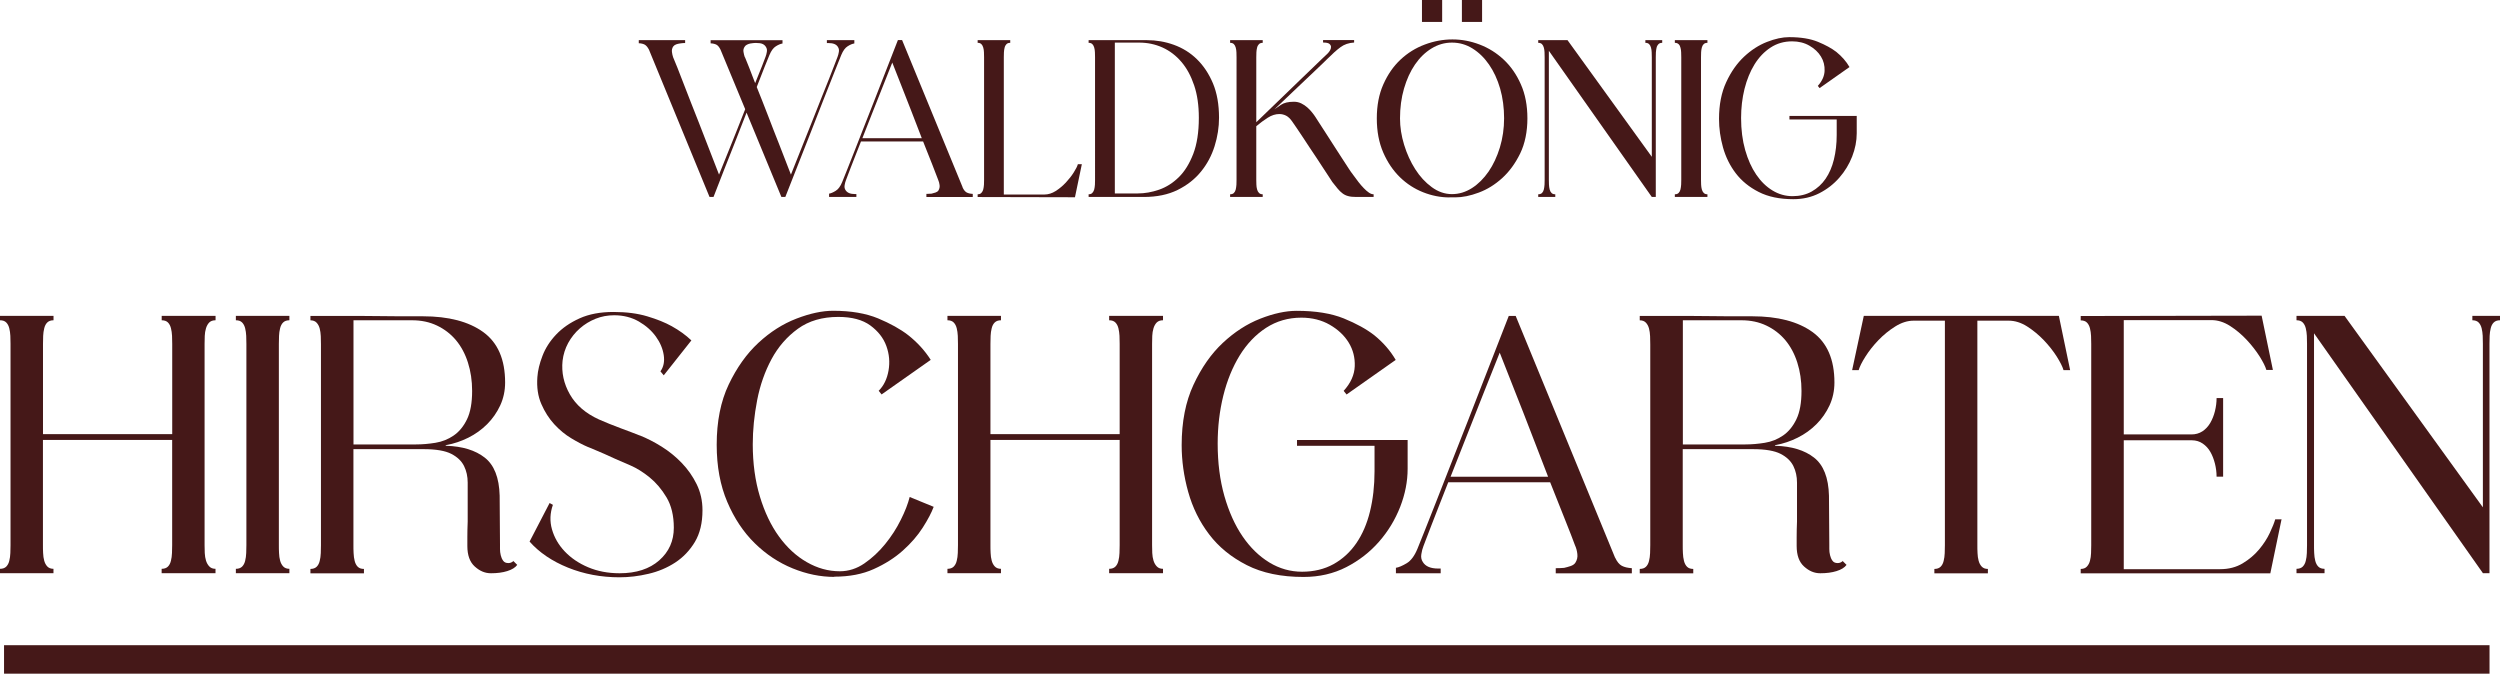 <?xml version="1.0" encoding="UTF-8"?>
<svg id="Layer_2" data-name="Layer 2" xmlns="http://www.w3.org/2000/svg" viewBox="0 0 439.55 118.44">
  <defs>
    <style>
      .cls-1 {
        fill: none;
        stroke: #451818;
        stroke-miterlimit: 10;
        stroke-width: 5px;
      }

      .cls-2 {
        fill: #451818;
        stroke-width: 0px;
      }
    </style>
  </defs>
  <g id="main_design" data-name="main design">
    <g>
      <path class="cls-2" d="M37.89,56.31c-.47,0-.83.13-1.09.38-.26.26-.45.6-.58,1.02-.13.43-.2.88-.22,1.34s-.03.94-.03,1.41v35.39c0,.43.01.89.03,1.38.02.49.1.94.22,1.34.13.41.32.75.58,1.02.26.28.62.42,1.09.42v.77h-9.47v-.77c.47,0,.83-.13,1.09-.38s.44-.6.54-1.02c.11-.43.17-.88.19-1.38.02-.49.03-.95.03-1.38v-18.5H7.55v18.5c0,.43,0,.89.03,1.38.02.49.08.94.19,1.34.11.41.29.75.54,1.02s.62.42,1.09.42v.77H0v-.77c.47,0,.83-.13,1.09-.38.26-.26.44-.6.54-1.02.11-.43.17-.88.19-1.38.02-.49.03-.95.03-1.38v-35.39c0-.47-.01-.94-.03-1.41s-.09-.92-.19-1.34c-.11-.43-.29-.77-.54-1.02-.26-.26-.62-.38-1.09-.38v-.77h9.41v.77c-.47,0-.83.13-1.09.38s-.44.6-.54,1.02c-.11.43-.17.88-.19,1.34s-.03.94-.03,1.41v15.87h22.72v-15.87c0-.47-.01-.94-.03-1.41-.02-.47-.09-.92-.19-1.34-.11-.43-.29-.77-.54-1.02s-.62-.38-1.09-.38v-.77h9.47v.77Z"/>
      <path class="cls-2" d="M50.88,56.31c-.47,0-.83.13-1.09.38s-.44.6-.54,1.02c-.11.43-.17.88-.19,1.34s-.03.94-.03,1.41v35.39c0,.43,0,.89.03,1.38.02.49.08.94.19,1.34.11.41.29.75.54,1.02s.62.42,1.09.42v.77h-9.41v-.77c.47,0,.83-.13,1.09-.38.26-.26.44-.6.54-1.02.11-.43.17-.88.19-1.38.02-.49.03-.95.03-1.38v-35.39c0-.47-.01-.94-.03-1.41s-.09-.92-.19-1.34c-.11-.43-.29-.77-.54-1.02-.26-.26-.62-.38-1.09-.38v-.77h9.41v.77Z"/>
      <path class="cls-2" d="M90.24,98.62l.7.7c-.34.47-.93.83-1.76,1.09s-1.78.38-2.85.38-1.97-.39-2.85-1.18c-.88-.79-1.31-1.99-1.31-3.62v-1.54c0-.85.02-1.77.06-2.75v-6.85c0-1.07-.21-2.04-.64-2.91-.43-.87-1.17-1.59-2.24-2.14-1.07-.55-2.69-.83-4.86-.83h-12.35v16.9c0,.43,0,.89.03,1.38.02.49.08.95.19,1.38.11.43.29.77.54,1.02.26.26.62.38,1.09.38v.77h-9.41v-.77c.47,0,.83-.13,1.09-.38s.44-.6.54-1.02c.11-.43.17-.88.19-1.38.02-.49.03-.95.03-1.38v-35.33c0-.47-.01-.95-.03-1.44-.02-.49-.09-.94-.19-1.34-.11-.41-.29-.75-.54-1.02-.26-.28-.62-.42-1.09-.42v-.77h9.02c1.15,0,2.31.01,3.49.03,1.17.02,2.25.03,3.23.03h4.03c4.52,0,8.06.93,10.62,2.78,2.56,1.86,3.84,4.81,3.84,8.86,0,1.45-.29,2.79-.86,4.03-.58,1.24-1.34,2.34-2.3,3.3-.96.96-2.06,1.75-3.3,2.37-1.24.62-2.54,1.06-3.9,1.31-.09,0-.12.02-.1.06.02.04.05.06.1.06,2.86.09,5.12.78,6.78,2.08,1.66,1.3,2.54,3.53,2.62,6.69l.06,8.58v.8c0,.36.04.73.13,1.09.08.36.22.68.42.96.19.28.5.42.93.42.34,0,.64-.13.9-.38h-.06ZM62.14,78.14h11.01c1.11,0,2.25-.1,3.42-.29,1.17-.19,2.24-.62,3.2-1.28.96-.66,1.74-1.61,2.34-2.85.6-1.24.9-2.9.9-4.99,0-1.79-.25-3.46-.74-4.99-.49-1.54-1.2-2.85-2.11-3.94-.92-1.09-2.03-1.94-3.33-2.56-1.3-.62-2.76-.93-4.38-.93h-10.3v21.82Z"/>
      <path class="cls-2" d="M112.45,76.54c1.28.51,2.57,1.17,3.87,1.98,1.3.81,2.48,1.77,3.55,2.88,1.07,1.11,1.94,2.36,2.62,3.74.68,1.39,1.02,2.91,1.02,4.58,0,2.22-.45,4.08-1.34,5.57-.9,1.49-2.05,2.7-3.46,3.62-1.41.92-2.98,1.58-4.7,1.98-1.73.41-3.42.61-5.09.61-3.24,0-6.26-.57-9.06-1.7-2.79-1.13-5.05-2.66-6.75-4.58l3.52-6.78.58.32c-.51,1.45-.57,2.89-.16,4.32.41,1.43,1.15,2.72,2.24,3.87,1.09,1.15,2.45,2.08,4.1,2.78s3.49,1.06,5.54,1.06c2.94,0,5.27-.76,6.98-2.27,1.71-1.51,2.56-3.42,2.56-5.73,0-2.13-.43-3.91-1.28-5.34s-1.85-2.6-2.98-3.52c-1.13-.92-2.26-1.62-3.39-2.11-1.13-.49-2-.86-2.59-1.12-.68-.3-1.34-.6-1.98-.9-.51-.21-1.04-.44-1.57-.67-.53-.23-.97-.42-1.31-.54-.9-.38-1.88-.9-2.94-1.54-1.07-.64-2.06-1.46-2.98-2.46-.92-1-1.68-2.19-2.27-3.55-.6-1.37-.83-2.94-.7-4.74.08-1.15.38-2.4.9-3.74.51-1.34,1.31-2.59,2.4-3.74,1.09-1.15,2.46-2.1,4.13-2.85,1.66-.75,3.65-1.12,5.95-1.12s4.25.26,5.95.77c1.71.51,3.14,1.09,4.29,1.73,1.32.73,2.47,1.56,3.46,2.5l-4.86,6.14-.58-.7c.55-.77.75-1.72.58-2.85-.17-1.13-.63-2.22-1.38-3.26-.75-1.04-1.75-1.93-3.01-2.66-1.26-.72-2.7-1.09-4.32-1.09-1.15,0-2.24.2-3.26.61-1.02.41-1.95.97-2.78,1.7-.83.73-1.51,1.58-2.05,2.56-.53.98-.86,2.03-.99,3.14-.21,2.05.21,4.01,1.28,5.89,1.07,1.88,2.77,3.35,5.12,4.42,1.15.51,2.42,1.02,3.81,1.54,1.39.51,2.51.94,3.36,1.28Z"/>
      <path class="cls-2" d="M146.69,101.43c-2.43,0-4.88-.5-7.33-1.5-2.45-1-4.67-2.47-6.66-4.42-1.98-1.94-3.6-4.36-4.83-7.26-1.24-2.9-1.86-6.25-1.86-10.05,0-4.1.7-7.63,2.11-10.59s3.15-5.41,5.22-7.33c2.07-1.92,4.3-3.34,6.69-4.26,2.39-.92,4.54-1.38,6.46-1.38,3.11,0,5.75.45,7.9,1.34,2.15.9,3.91,1.88,5.28,2.94,1.62,1.28,2.94,2.73,3.97,4.35l-8.64,6.08-.51-.64c.9-.9,1.47-2.08,1.73-3.55.26-1.47.13-2.91-.38-4.32-.51-1.41-1.45-2.61-2.82-3.62-1.37-1-3.24-1.5-5.63-1.5-2.82,0-5.18.69-7.1,2.08-1.92,1.39-3.47,3.17-4.64,5.34-1.17,2.18-2.02,4.59-2.53,7.23-.51,2.65-.77,5.23-.77,7.74,0,3.37.42,6.43,1.25,9.18s1.95,5.1,3.36,7.04c1.41,1.94,3.04,3.45,4.9,4.51,1.86,1.07,3.79,1.6,5.79,1.6,1.54,0,2.98-.46,4.32-1.38,1.34-.92,2.56-2.05,3.65-3.39,1.09-1.34,2.01-2.76,2.75-4.26.75-1.49,1.27-2.84,1.57-4.03l4.22,1.73c-.38,1.02-1.02,2.24-1.92,3.65-.9,1.41-2.06,2.75-3.49,4.03-1.43,1.28-3.14,2.37-5.12,3.26-1.98.9-4.3,1.34-6.94,1.34Z"/>
      <path class="cls-2" d="M204.48,56.31c-.47,0-.83.13-1.09.38-.26.26-.45.6-.58,1.02-.13.43-.2.88-.22,1.34s-.03.94-.03,1.41v35.39c0,.43.01.89.03,1.38.02.49.1.94.22,1.34.13.41.32.75.58,1.02.26.28.62.42,1.09.42v.77h-9.47v-.77c.47,0,.83-.13,1.09-.38s.44-.6.54-1.02c.11-.43.17-.88.19-1.38.02-.49.03-.95.03-1.38v-18.5h-22.72v18.5c0,.43,0,.89.03,1.38.02.49.08.94.19,1.34.11.41.29.75.54,1.02s.62.42,1.09.42v.77h-9.41v-.77c.47,0,.83-.13,1.09-.38.26-.26.44-.6.54-1.02.11-.43.17-.88.19-1.38.02-.49.03-.95.03-1.38v-35.39c0-.47-.01-.94-.03-1.41s-.09-.92-.19-1.34c-.11-.43-.29-.77-.54-1.02-.26-.26-.62-.38-1.09-.38v-.77h9.41v.77c-.47,0-.83.13-1.09.38s-.44.6-.54,1.02c-.11.43-.17.88-.19,1.34s-.03.94-.03,1.41v15.87h22.72v-15.87c0-.47-.01-.94-.03-1.41-.02-.47-.09-.92-.19-1.34-.11-.43-.29-.77-.54-1.02s-.62-.38-1.09-.38v-.77h9.47v.77Z"/>
      <path class="cls-2" d="M247.49,77.37v5.06c0,2.22-.44,4.45-1.31,6.69-.88,2.24-2.11,4.28-3.71,6.11-1.6,1.83-3.52,3.33-5.76,4.48-2.24,1.15-4.75,1.73-7.52,1.73-3.93,0-7.25-.69-9.98-2.08-2.73-1.39-4.94-3.19-6.62-5.41-1.69-2.22-2.91-4.7-3.68-7.46-.77-2.75-1.15-5.49-1.15-8.22,0-4.1.69-7.64,2.08-10.62,1.39-2.99,3.1-5.44,5.15-7.36s4.25-3.34,6.59-4.26c2.35-.92,4.48-1.38,6.4-1.38,3.33,0,6.09.45,8.29,1.34,2.2.9,3.98,1.88,5.34,2.94,1.58,1.28,2.84,2.73,3.78,4.35l-8.64,6.08-.51-.64c1.24-1.36,1.89-2.8,1.95-4.32.06-1.51-.29-2.9-1.06-4.16-.77-1.26-1.88-2.3-3.33-3.14-1.45-.83-3.12-1.25-4.99-1.25-2.3,0-4.37.6-6.21,1.79-1.83,1.19-3.38,2.82-4.64,4.86-1.26,2.05-2.22,4.41-2.88,7.07-.66,2.67-.99,5.47-.99,8.42,0,3.37.39,6.44,1.18,9.22.79,2.77,1.86,5.14,3.2,7.1,1.34,1.96,2.91,3.49,4.7,4.58s3.71,1.63,5.76,1.63,3.94-.45,5.54-1.34c1.6-.9,2.93-2.12,4-3.68,1.07-1.56,1.87-3.41,2.4-5.57s.8-4.51.8-7.07v-4.48h-13.63v-1.02h19.46Z"/>
      <path class="cls-2" d="M283.97,98.04c.34.73.74,1.21,1.18,1.44s1.03.37,1.76.42v.9h-13.38v-.9c.51,0,1-.02,1.47-.06.38-.08.77-.19,1.15-.32s.66-.32.83-.58c.3-.47.42-.98.35-1.54-.06-.55-.2-1.07-.42-1.54-.34-.94-.91-2.4-1.7-4.38-.79-1.98-1.67-4.21-2.66-6.69h-17.92c-.55,1.41-1.08,2.74-1.57,4-.49,1.26-.93,2.38-1.31,3.36s-.7,1.81-.96,2.5-.43,1.13-.51,1.34c-.17.43-.3.91-.38,1.44-.09.53,0,.99.26,1.38.47.77,1.36,1.15,2.69,1.15h.45v.83h-7.87v-.96c.51-.08,1.14-.35,1.89-.8.75-.45,1.38-1.29,1.89-2.53.26-.64.69-1.73,1.31-3.26.62-1.54,1.32-3.32,2.11-5.34.79-2.03,1.65-4.23,2.59-6.62.94-2.39,1.88-4.78,2.82-7.17,2.18-5.63,4.59-11.82,7.23-18.56h1.22l17.47,42.5ZM272.19,83.83c-.98-2.52-1.96-5.06-2.94-7.62-.98-2.56-1.9-4.91-2.75-7.04-.98-2.47-1.92-4.86-2.82-7.17-.94,2.35-1.9,4.76-2.88,7.23-.85,2.13-1.78,4.48-2.78,7.04-1,2.56-2,5.08-2.98,7.55h17.15Z"/>
      <path class="cls-2" d="M323.96,98.62l.7.7c-.34.47-.93.83-1.76,1.09s-1.78.38-2.85.38-1.97-.39-2.85-1.18c-.88-.79-1.31-1.99-1.31-3.62v-1.54c0-.85.02-1.77.06-2.75v-6.85c0-1.07-.21-2.04-.64-2.91-.43-.87-1.17-1.59-2.24-2.14-1.07-.55-2.69-.83-4.86-.83h-12.35v16.9c0,.43,0,.89.03,1.38.02.49.08.95.19,1.38.11.43.29.77.54,1.02.26.26.62.38,1.09.38v.77h-9.41v-.77c.47,0,.83-.13,1.09-.38s.44-.6.54-1.02c.11-.43.17-.88.19-1.38.02-.49.03-.95.03-1.38v-35.33c0-.47-.01-.95-.03-1.44-.02-.49-.09-.94-.19-1.34-.11-.41-.29-.75-.54-1.02-.26-.28-.62-.42-1.09-.42v-.77h9.02c1.15,0,2.31.01,3.49.03,1.17.02,2.25.03,3.23.03h4.03c4.52,0,8.06.93,10.62,2.78,2.56,1.86,3.84,4.81,3.84,8.86,0,1.45-.29,2.79-.86,4.03-.58,1.24-1.34,2.34-2.3,3.3-.96.96-2.06,1.75-3.3,2.37-1.24.62-2.54,1.06-3.9,1.31-.09,0-.12.02-.1.06.02.04.05.06.1.06,2.86.09,5.12.78,6.78,2.08,1.66,1.3,2.54,3.53,2.62,6.69l.06,8.58v.8c0,.36.04.73.13,1.09.08.36.22.68.42.96.19.28.5.42.93.42.34,0,.64-.13.9-.38h-.06ZM295.87,78.14h11.01c1.11,0,2.25-.1,3.42-.29,1.17-.19,2.24-.62,3.2-1.28.96-.66,1.74-1.61,2.34-2.85.6-1.24.9-2.9.9-4.99,0-1.79-.25-3.46-.74-4.99-.49-1.54-1.2-2.85-2.11-3.94-.92-1.09-2.03-1.94-3.33-2.56-1.3-.62-2.76-.93-4.38-.93h-10.3v21.82Z"/>
      <path class="cls-2" d="M363.96,65.08h-1.15c-.17-.6-.57-1.39-1.18-2.37-.62-.98-1.38-1.94-2.27-2.88-.9-.94-1.88-1.75-2.94-2.43-1.07-.68-2.16-1.02-3.26-1.02h-5.5v39.49c0,.43,0,.89.03,1.38.02.49.08.94.19,1.34.11.41.29.75.54,1.02.26.28.62.42,1.09.42v.77h-9.41v-.77c.47,0,.83-.13,1.09-.38s.44-.6.54-1.02c.11-.43.17-.88.19-1.38.02-.49.03-.95.03-1.38v-39.49h-5.5c-1.07,0-2.14.34-3.23,1.02s-2.08,1.49-2.98,2.43c-.9.94-1.65,1.9-2.27,2.88-.62.98-1.01,1.77-1.18,2.37h-1.15l2.05-9.54h34.3l1.98,9.54Z"/>
      <path class="cls-2" d="M401.15,91.26l-1.98,9.54h-33.34v-.77c.47,0,.83-.14,1.09-.42s.44-.62.54-1.02c.11-.41.17-.85.19-1.34.02-.49.03-.95.03-1.38v-35.39c0-.47-.01-.94-.03-1.41-.02-.47-.09-.92-.19-1.34-.11-.43-.29-.77-.54-1.02s-.62-.38-1.09-.38v-.77l31.81-.06,1.98,9.54h-1.15c-.17-.6-.57-1.39-1.18-2.37-.62-.98-1.38-1.95-2.27-2.91-.9-.96-1.88-1.78-2.94-2.46-1.07-.68-2.16-1.02-3.26-1.02h-15.42v20.1h11.9c.72,0,1.36-.18,1.92-.54.55-.36,1.01-.85,1.38-1.47.36-.62.64-1.31.83-2.08.19-.77.29-1.54.29-2.3h1.15v13.82h-1.15c0-.77-.1-1.54-.29-2.3-.19-.77-.46-1.45-.8-2.05-.34-.6-.79-1.09-1.34-1.47-.55-.38-1.19-.58-1.92-.58h-11.97v22.66h16.96c1.49,0,2.8-.34,3.94-1.02,1.13-.68,2.09-1.49,2.88-2.43.79-.94,1.42-1.91,1.89-2.91.47-1,.79-1.8.96-2.4h1.15Z"/>
      <path class="cls-2" d="M439.55,55.54v.77c-.47,0-.83.13-1.09.38s-.44.6-.54,1.02c-.11.43-.17.88-.19,1.34s-.03.94-.03,1.41v40.32h-1.15l-29.7-42.18v37.25c0,.43,0,.89.03,1.38.02.49.08.95.19,1.38.11.43.29.77.54,1.02.26.26.62.38,1.09.38v.77h-4.93v-.77c.47,0,.83-.13,1.09-.38.26-.26.44-.6.54-1.02.11-.43.17-.88.19-1.38.02-.49.03-.95.03-1.38v-35.39c0-.47-.01-.94-.03-1.41s-.09-.92-.19-1.34c-.11-.43-.29-.77-.54-1.02-.26-.26-.62-.38-1.09-.38v-.77h8.45l24.32,33.66v-28.74c0-.47-.01-.94-.03-1.41-.02-.47-.09-.92-.19-1.34-.11-.43-.29-.77-.54-1.02s-.62-.38-1.09-.38v-.77h4.86Z"/>
    </g>
    <g>
      <path class="cls-2" d="M150.21,7.06v.58c-.34.05-.73.21-1.17.49-.44.27-.82.79-1.13,1.54-.21.52-.6,1.5-1.17,2.92-.57,1.43-1.22,3.08-1.95,4.93-.73,1.86-1.48,3.79-2.26,5.79-1.35,3.43-2.83,7.2-4.45,11.31h-.7l-6.12-14.82c-.68,1.74-1.36,3.49-2.05,5.25-.69,1.75-1.32,3.35-1.89,4.78-.65,1.66-1.27,3.26-1.87,4.8h-.7l-10.65-25.9c-.23-.44-.48-.73-.74-.88-.26-.14-.61-.23-1.05-.25v-.55h8.15v.51c-.31,0-.61.03-.9.08-.23.03-.46.08-.68.16s-.4.21-.53.39c-.18.29-.25.6-.21.94s.11.65.21.94c.18.42.44,1.03.76,1.85.33.82.69,1.75,1.09,2.81.4,1.05.84,2.18,1.31,3.37.47,1.2.94,2.38,1.4,3.55,1.07,2.78,2.24,5.8,3.51,9.05.47-1.17.96-2.39,1.48-3.67.44-1.09.94-2.32,1.48-3.68.55-1.37,1.09-2.75,1.64-4.15l-4.33-10.45c-.21-.44-.44-.73-.7-.88-.26-.14-.61-.23-1.05-.25v-.55h12.64v.58c-.34.05-.73.21-1.17.49-.44.27-.82.79-1.13,1.54-.18.42-.47,1.12-.86,2.11s-.85,2.16-1.37,3.51c.31.78.64,1.6.98,2.46.34.86.68,1.72,1.01,2.59.34.87.67,1.73.99,2.57.33.85.64,1.66.96,2.44.7,1.79,1.39,3.58,2.07,5.34,1.43-3.59,2.73-6.85,3.9-9.79.49-1.25.98-2.48,1.46-3.69.48-1.21.92-2.32,1.33-3.33s.73-1.87,1-2.57c.26-.7.43-1.14.51-1.33.1-.26.18-.55.23-.88.05-.33,0-.6-.16-.84-.26-.47-.82-.7-1.68-.7h-.27v-.51h4.84ZM130.98,10.06c.18.42.43,1.03.74,1.83.31.81.66,1.72,1.05,2.73.49-1.2.9-2.22,1.23-3.06.32-.84.53-1.37.6-1.58.1-.26.18-.55.23-.88s0-.6-.16-.84c-.13-.23-.33-.41-.59-.53s-.65-.18-1.17-.18c-.1,0-.25,0-.43.02-.18.01-.37.04-.57.08s-.38.1-.57.2c-.18.09-.31.2-.39.33-.21.29-.29.6-.23.94.05.34.13.65.23.94Z"/>
      <path class="cls-2" d="M169.24,32.96c.21.44.45.73.72.88.27.14.63.23,1.07.25v.55h-8.15v-.55c.31,0,.61-.01.9-.04.23-.05.47-.12.7-.2.23-.08.4-.19.51-.35.18-.29.25-.6.21-.94-.04-.34-.12-.65-.25-.94-.21-.57-.55-1.46-1.03-2.67-.48-1.21-1.02-2.57-1.62-4.08h-10.92c-.34.86-.66,1.67-.96,2.44-.3.77-.57,1.45-.8,2.05-.23.6-.43,1.11-.58,1.52-.16.42-.26.69-.31.82-.1.26-.18.55-.23.88-.05.33,0,.6.16.84.29.47.83.7,1.64.7h.27v.51h-4.8v-.58c.31-.05.7-.21,1.15-.49.46-.27.84-.79,1.15-1.54.16-.39.42-1.05.8-1.99.38-.94.81-2.02,1.29-3.26.48-1.23,1.01-2.58,1.58-4.04l1.72-4.37c1.33-3.43,2.79-7.2,4.41-11.31h.74l10.65,25.9ZM162.07,24.3c-.6-1.53-1.2-3.08-1.79-4.64-.6-1.56-1.16-2.99-1.68-4.29-.6-1.51-1.17-2.96-1.72-4.37-.57,1.43-1.16,2.9-1.75,4.41-.52,1.3-1.09,2.73-1.7,4.29-.61,1.56-1.22,3.09-1.81,4.6h10.45Z"/>
      <path class="cls-2" d="M171.89,34.63v-.47c.29,0,.51-.08.66-.25.16-.17.27-.38.33-.62.06-.25.1-.52.12-.82.01-.3.02-.58.02-.84V10.06c0-.29,0-.57-.02-.86-.01-.29-.05-.56-.12-.82-.07-.26-.18-.47-.33-.62-.16-.16-.38-.23-.66-.23v-.47h5.73v.47c-.29,0-.51.08-.66.23s-.27.36-.33.62c-.07.26-.1.53-.12.82-.01.29-.02.57-.02.86v24.14h7.14c.68,0,1.34-.21,1.99-.62.65-.42,1.25-.92,1.79-1.5s1.01-1.18,1.38-1.77c.38-.6.62-1.08.72-1.44h.7l-1.21,5.81-17.12-.04Z"/>
      <path class="cls-2" d="M201.65,7.06c1.64,0,3.22.27,4.74.82,1.52.55,2.87,1.38,4.04,2.52s2.11,2.55,2.83,4.25c.71,1.7,1.07,3.72,1.07,6.06,0,1.66-.26,3.33-.78,4.99-.52,1.66-1.32,3.16-2.4,4.48-1.08,1.33-2.45,2.4-4.11,3.22-1.66.82-3.64,1.23-5.93,1.23h-9.71v-.47c.29,0,.51-.08.66-.25.16-.17.27-.38.33-.62.06-.25.1-.52.12-.82.01-.3.02-.58.02-.84V10.06c0-.29,0-.57-.02-.86-.01-.29-.05-.56-.12-.82-.07-.26-.18-.47-.33-.62-.16-.16-.38-.23-.66-.23v-.47h10.26ZM200.05,34.01c1.22,0,2.47-.22,3.74-.66,1.27-.44,2.43-1.18,3.47-2.2s1.88-2.39,2.54-4.1c.65-1.7.98-3.81.98-6.34,0-2.16-.27-4.06-.82-5.69-.55-1.64-1.29-3.02-2.24-4.13-.95-1.12-2.06-1.96-3.33-2.54-1.27-.57-2.64-.86-4.09-.86h-4.29v26.52h4.06Z"/>
      <path class="cls-2" d="M237.84,30.65c.34.47.67.91.99,1.33.33.42.64.79.96,1.11.31.33.61.58.9.78.29.2.56.29.82.29v.47h-3.08c-.57,0-1.05-.05-1.42-.16-.38-.1-.71-.27-.99-.49-.29-.22-.57-.49-.84-.82-.27-.32-.58-.71-.92-1.15-.96-1.48-1.9-2.91-2.81-4.29-.39-.57-.78-1.16-1.17-1.75-.39-.6-.77-1.18-1.15-1.75-.38-.57-.73-1.1-1.07-1.6s-.62-.91-.86-1.25c-.34-.49-.7-.84-1.07-1.03-.38-.19-.77-.29-1.19-.29-.68,0-1.35.21-2.03.64-.68.43-1.35.93-2.03,1.5v9.44c0,.26,0,.54.02.84.01.3.05.57.12.82.06.25.17.46.33.62.16.17.38.25.66.25v.47h-5.73v-.47c.29,0,.51-.08.66-.23.16-.16.27-.36.33-.62.06-.26.1-.54.12-.84.01-.3.02-.58.02-.84V10.06c0-.29,0-.57-.02-.86-.01-.29-.05-.56-.12-.82-.07-.26-.18-.47-.33-.62-.16-.16-.38-.23-.66-.23v-.47h5.73v.47c-.29,0-.51.08-.66.23s-.27.36-.33.62c-.07.26-.1.53-.12.82-.01.29-.02.57-.02.86v11.43c1.95-1.87,3.76-3.61,5.42-5.23.7-.68,1.42-1.37,2.14-2.07.73-.7,1.42-1.37,2.07-1.99.65-.62,1.23-1.18,1.74-1.68s.9-.87,1.19-1.13c.13-.13.26-.3.39-.51.13-.21.19-.42.19-.62s-.1-.39-.29-.55c-.2-.16-.57-.23-1.11-.23v-.43h5.46v.43c-.94.05-1.74.33-2.4.82-.66.49-1.41,1.16-2.24,1.99-.21.21-.5.49-.88.86-.38.36-.81.77-1.29,1.23-.48.46-.99.94-1.52,1.44s-1.07,1.02-1.62,1.54c-1.25,1.2-2.6,2.48-4.06,3.86.26-.18.65-.45,1.17-.8.52-.35,1.27-.53,2.26-.53.47,0,.9.1,1.29.29s.74.43,1.05.7c.31.27.59.57.84.88.25.31.45.58.6.82s.4.62.74,1.15c.34.53.73,1.14,1.17,1.81.44.68.9,1.39,1.38,2.15s.94,1.46,1.37,2.12.81,1.25,1.15,1.77c.34.52.58.87.74,1.05Z"/>
      <path class="cls-2" d="M254.85,34.71c-1.56,0-3.1-.3-4.62-.9-1.52-.6-2.89-1.48-4.09-2.65s-2.19-2.62-2.94-4.35c-.75-1.73-1.13-3.72-1.13-5.99s.38-4.26,1.15-5.99c.77-1.73,1.77-3.18,3.02-4.35s2.67-2.05,4.27-2.65c1.6-.6,3.22-.9,4.86-.9s3.2.3,4.78.9c1.57.6,2.98,1.48,4.23,2.65s2.26,2.62,3.02,4.35c.77,1.73,1.15,3.72,1.15,5.99s-.42,4.42-1.27,6.16-1.9,3.18-3.16,4.33c-1.26,1.14-2.63,2-4.12,2.55-1.48.56-2.86.84-4.13.84h-1.01ZM255.28,7.49c-1.27,0-2.47.34-3.59,1.03-1.12.69-2.09,1.63-2.91,2.83-.82,1.2-1.46,2.61-1.93,4.23-.47,1.62-.7,3.37-.7,5.25,0,1.51.24,3.05.72,4.62.48,1.57,1.13,3,1.95,4.29.82,1.29,1.79,2.34,2.91,3.16,1.12.82,2.3,1.23,3.55,1.23s2.42-.36,3.53-1.07,2.07-1.68,2.91-2.89c.83-1.21,1.49-2.62,1.99-4.25.49-1.62.74-3.33.74-5.13s-.23-3.61-.7-5.23c-.47-1.61-1.12-3.02-1.95-4.21-.83-1.2-1.8-2.14-2.91-2.83-1.11-.69-2.31-1.03-3.61-1.03ZM250.01,3.86V0h3.55v3.86h-3.55ZM257.03,3.86V0h3.55v3.86h-3.55Z"/>
      <path class="cls-2" d="M292.25,7.06v.47c-.29,0-.51.08-.66.23s-.27.36-.33.62c-.06.26-.1.53-.12.82-.01.29-.02.57-.02.86v24.57h-.7l-18.1-25.7v22.7c0,.26,0,.54.02.84s.05.58.12.84c.06.26.18.47.33.62.16.16.38.23.66.23v.47h-3v-.47c.29,0,.51-.08.66-.23.16-.16.27-.36.33-.62.06-.26.1-.54.12-.84.01-.3.02-.58.02-.84V10.06c0-.29,0-.57-.02-.86-.01-.29-.05-.56-.12-.82-.07-.26-.18-.47-.33-.62-.16-.16-.38-.23-.66-.23v-.47h5.15l14.82,20.51V10.06c0-.29,0-.57-.02-.86-.01-.29-.05-.56-.12-.82-.07-.26-.18-.47-.33-.62-.16-.16-.38-.23-.66-.23v-.47h2.96Z"/>
      <path class="cls-2" d="M300.2,7.53c-.29,0-.51.08-.66.23-.16.16-.27.36-.33.62-.07.26-.1.53-.12.82s-.02.57-.02.86v21.57c0,.26,0,.54.02.84s.05.57.12.82c.06.25.18.46.33.62.16.17.38.25.66.25v.47h-5.73v-.47c.29,0,.51-.08.66-.23s.27-.36.33-.62c.06-.26.1-.54.12-.84.01-.3.02-.58.02-.84V10.06c0-.29,0-.57-.02-.86-.01-.29-.05-.56-.12-.82-.06-.26-.17-.47-.33-.62s-.38-.23-.66-.23v-.47h5.73v.47Z"/>
      <path class="cls-2" d="M326.45,20.36v3.08c0,1.35-.27,2.71-.8,4.08-.53,1.36-1.29,2.61-2.26,3.72s-2.14,2.03-3.51,2.73-2.89,1.05-4.58,1.05c-2.39,0-4.42-.42-6.08-1.27-1.66-.84-3.01-1.94-4.04-3.29-1.03-1.35-1.77-2.87-2.24-4.54-.47-1.68-.7-3.35-.7-5.01,0-2.5.42-4.65,1.27-6.47.84-1.82,1.89-3.31,3.14-4.48,1.25-1.17,2.59-2.03,4.02-2.59,1.43-.56,2.73-.84,3.9-.84,2.03,0,3.71.27,5.05.82s2.42,1.14,3.26,1.79c.96.78,1.73,1.66,2.3,2.65l-5.26,3.7-.31-.39c.75-.83,1.15-1.71,1.19-2.63.04-.92-.17-1.77-.64-2.53-.47-.77-1.14-1.4-2.03-1.91-.88-.51-1.9-.76-3.04-.76-1.4,0-2.67.36-3.78,1.09-1.12.73-2.06,1.72-2.83,2.96-.77,1.25-1.35,2.69-1.76,4.31-.4,1.62-.6,3.33-.6,5.13,0,2.05.24,3.93.72,5.62s1.13,3.13,1.95,4.33c.82,1.2,1.77,2.13,2.87,2.79,1.09.66,2.26.99,3.51.99s2.4-.27,3.37-.82c.97-.55,1.79-1.29,2.44-2.24.65-.95,1.14-2.08,1.46-3.39.32-1.31.49-2.75.49-4.31v-2.73h-8.31v-.62h11.86Z"/>
    </g>
    <line class="cls-1" x1=".71" y1="115.94" x2="437.71" y2="115.94"/>
  </g>
</svg>